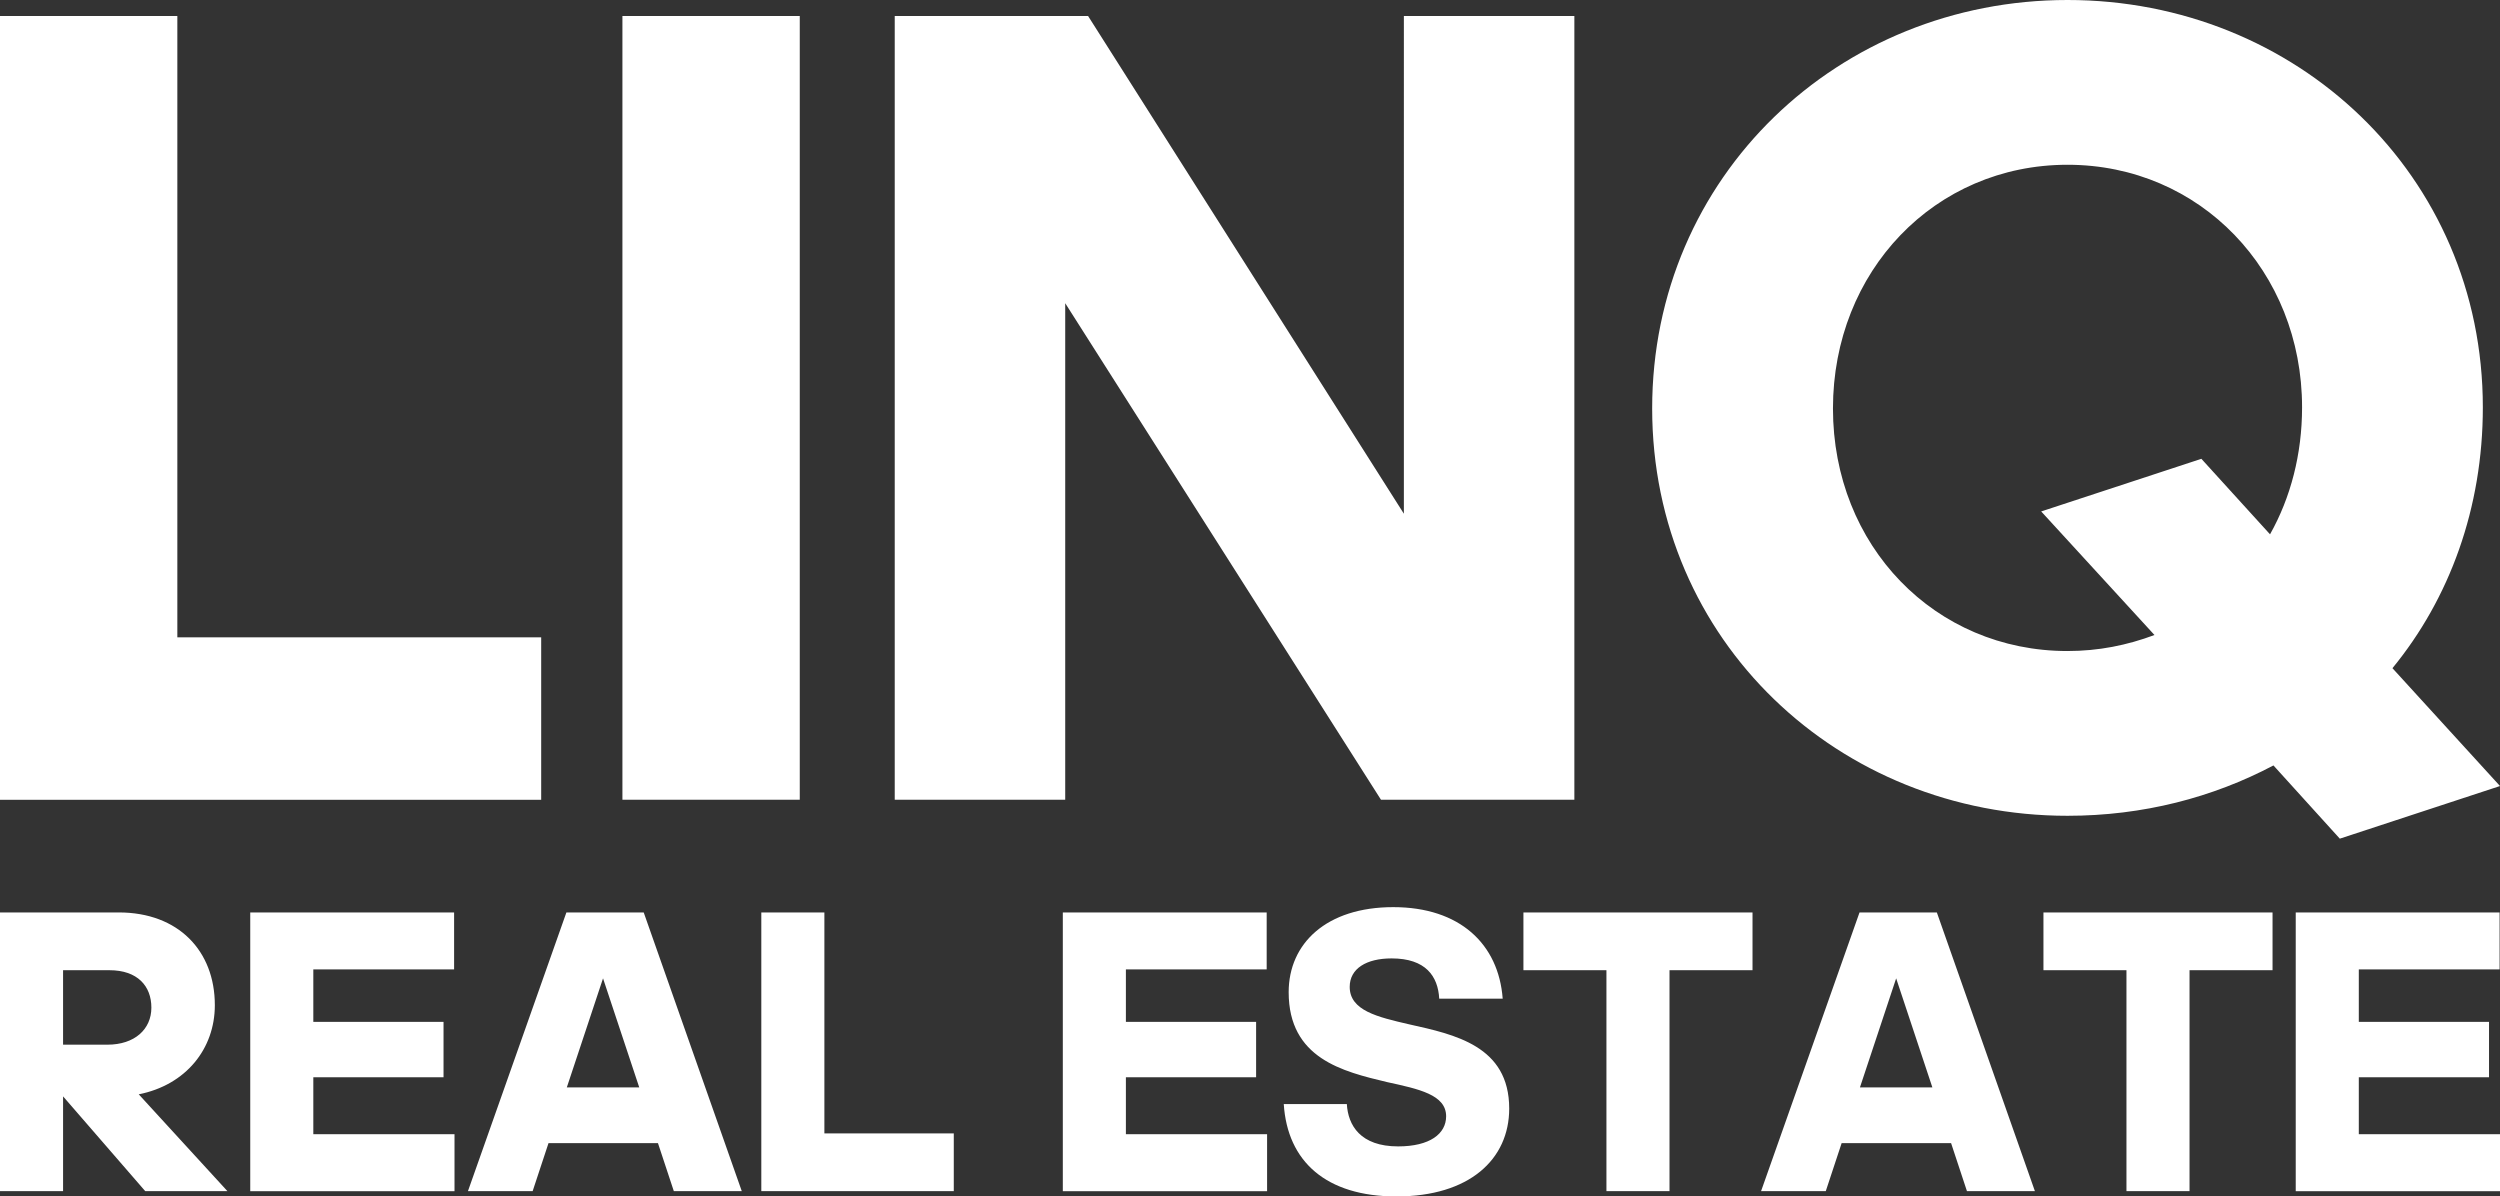 <?xml version="1.0" encoding="UTF-8"?>
<svg id="Camada_2" data-name="Camada 2" xmlns="http://www.w3.org/2000/svg" viewBox="0 0 2378.98 1138.53">
  <rect x="0" y="0" width="2378.98" height="1138.53" fill="#333333" stroke="none"/>
  <defs>
    <style>
      .cls-1 {
        fill: #fff;
      }
    </style>
  </defs>
  <g id="Camada_1-2" data-name="Camada 1">
    <g>
      <g id="SvgjsG1091">
        <path class="cls-1" d="M0,761.05V15.24h168.76v591.21h346.23v154.61H0ZM761.05,761.05h-168.76V15.24h168.76v745.81ZM1314.15,761.05l-300.5-472.53v472.53h-162.23V15.24h184l300.5,473.62V15.24h162.23v745.81h-184ZM2226.55,798.07l-63.15-69.68c-57.71,30.49-124.12,47.91-195.98,47.91-217.76,0-395.23-166.58-395.23-387.6S1749.66,0,1967.42,0s395.23,166.58,395.23,387.6c0,95.81-31.57,181.83-86.01,248.24l102.35,112.14-152.43,50.08ZM1967.42,619.51c29.4,0,56.62-5.44,82.75-15.24l-107.79-117.59,152.43-50.08,65.33,71.86c19.6-34.84,30.49-76.21,30.49-120.85,0-129.56-96.9-230.82-223.2-230.82s-223.2,101.26-223.2,231.91,96.9,230.82,223.2,230.82h0Z"/>
      </g>
      <g id="SvgjsG1092">
        <path class="cls-1" d="M104.16,923.25h-44.14v70.86h42.21c25.94,0,41.82-14.71,41.82-35.24s-13.16-35.62-39.88-35.62ZM60.02,1043.28v90.22H0v-265.23h113.06c56.53,0,91.38,36.4,91.38,88.28,0,41.43-27.49,75.89-72.41,84.8l84.41,92.15h-78.22l-78.22-90.22ZM238.13,1133.5v-265.23h193.99v54.21h-133.97v49.95h123.91v52.66h-123.91v54.21h134.36v54.21h-194.38ZM608.3,1034.76l-34.46-103.77-34.46,103.77h68.92ZM641.21,1133.5l-15.1-45.69h-104.16l-15.1,45.69h-61.57l93.7-265.23h73.57l93.32,265.23h-64.66ZM724.46,1133.5v-265.23h60.02v210.25h123.13v54.98h-183.15ZM1011.37,1133.5v-265.23h193.99v54.21h-133.97v49.95h123.91v52.66h-123.91v54.21h134.36v54.21h-194.38,0ZM1328.88,1138.53c-66.99,0-103.77-33.3-107.26-87.9h60.02c1.16,20.13,12.78,40.27,48.79,40.27,30.2,0,45.69-12,45.69-28.65,0-20.52-25.94-25.94-56.14-32.53-42.21-10.07-93.7-22.46-93.7-85.57,0-46.46,36.01-80.93,99.51-80.93s100.29,35.24,104.16,87.12h-60.4c-1.16-21.3-12.78-38.33-45.3-38.33-24.01,0-39.88,9.68-39.88,27.1,0,22.46,26.33,28.65,56.53,35.62,43.37,9.68,95.25,20.52,95.25,80.15,0,48.4-37.95,83.64-107.26,83.64h0ZM1588.69,1133.5h-60.02v-210.25h-78.99v-54.98h218v54.98h-78.99v210.25ZM1838.83,1034.76l-34.46-103.77-34.46,103.77h68.92ZM1871.74,1133.5l-15.1-45.69h-104.16l-15.1,45.69h-61.57l93.7-265.23h73.57l93.32,265.23h-64.66ZM2083.54,1133.5h-60.02v-210.25h-78.99v-54.98h218v54.98h-78.99v210.25ZM2184.6,1133.5v-265.23h193.99v54.21h-133.97v49.95h123.91v52.66h-123.91v54.21h134.36v54.21h-194.38Z"/>
      </g>
    </g>
  </g>
</svg>
